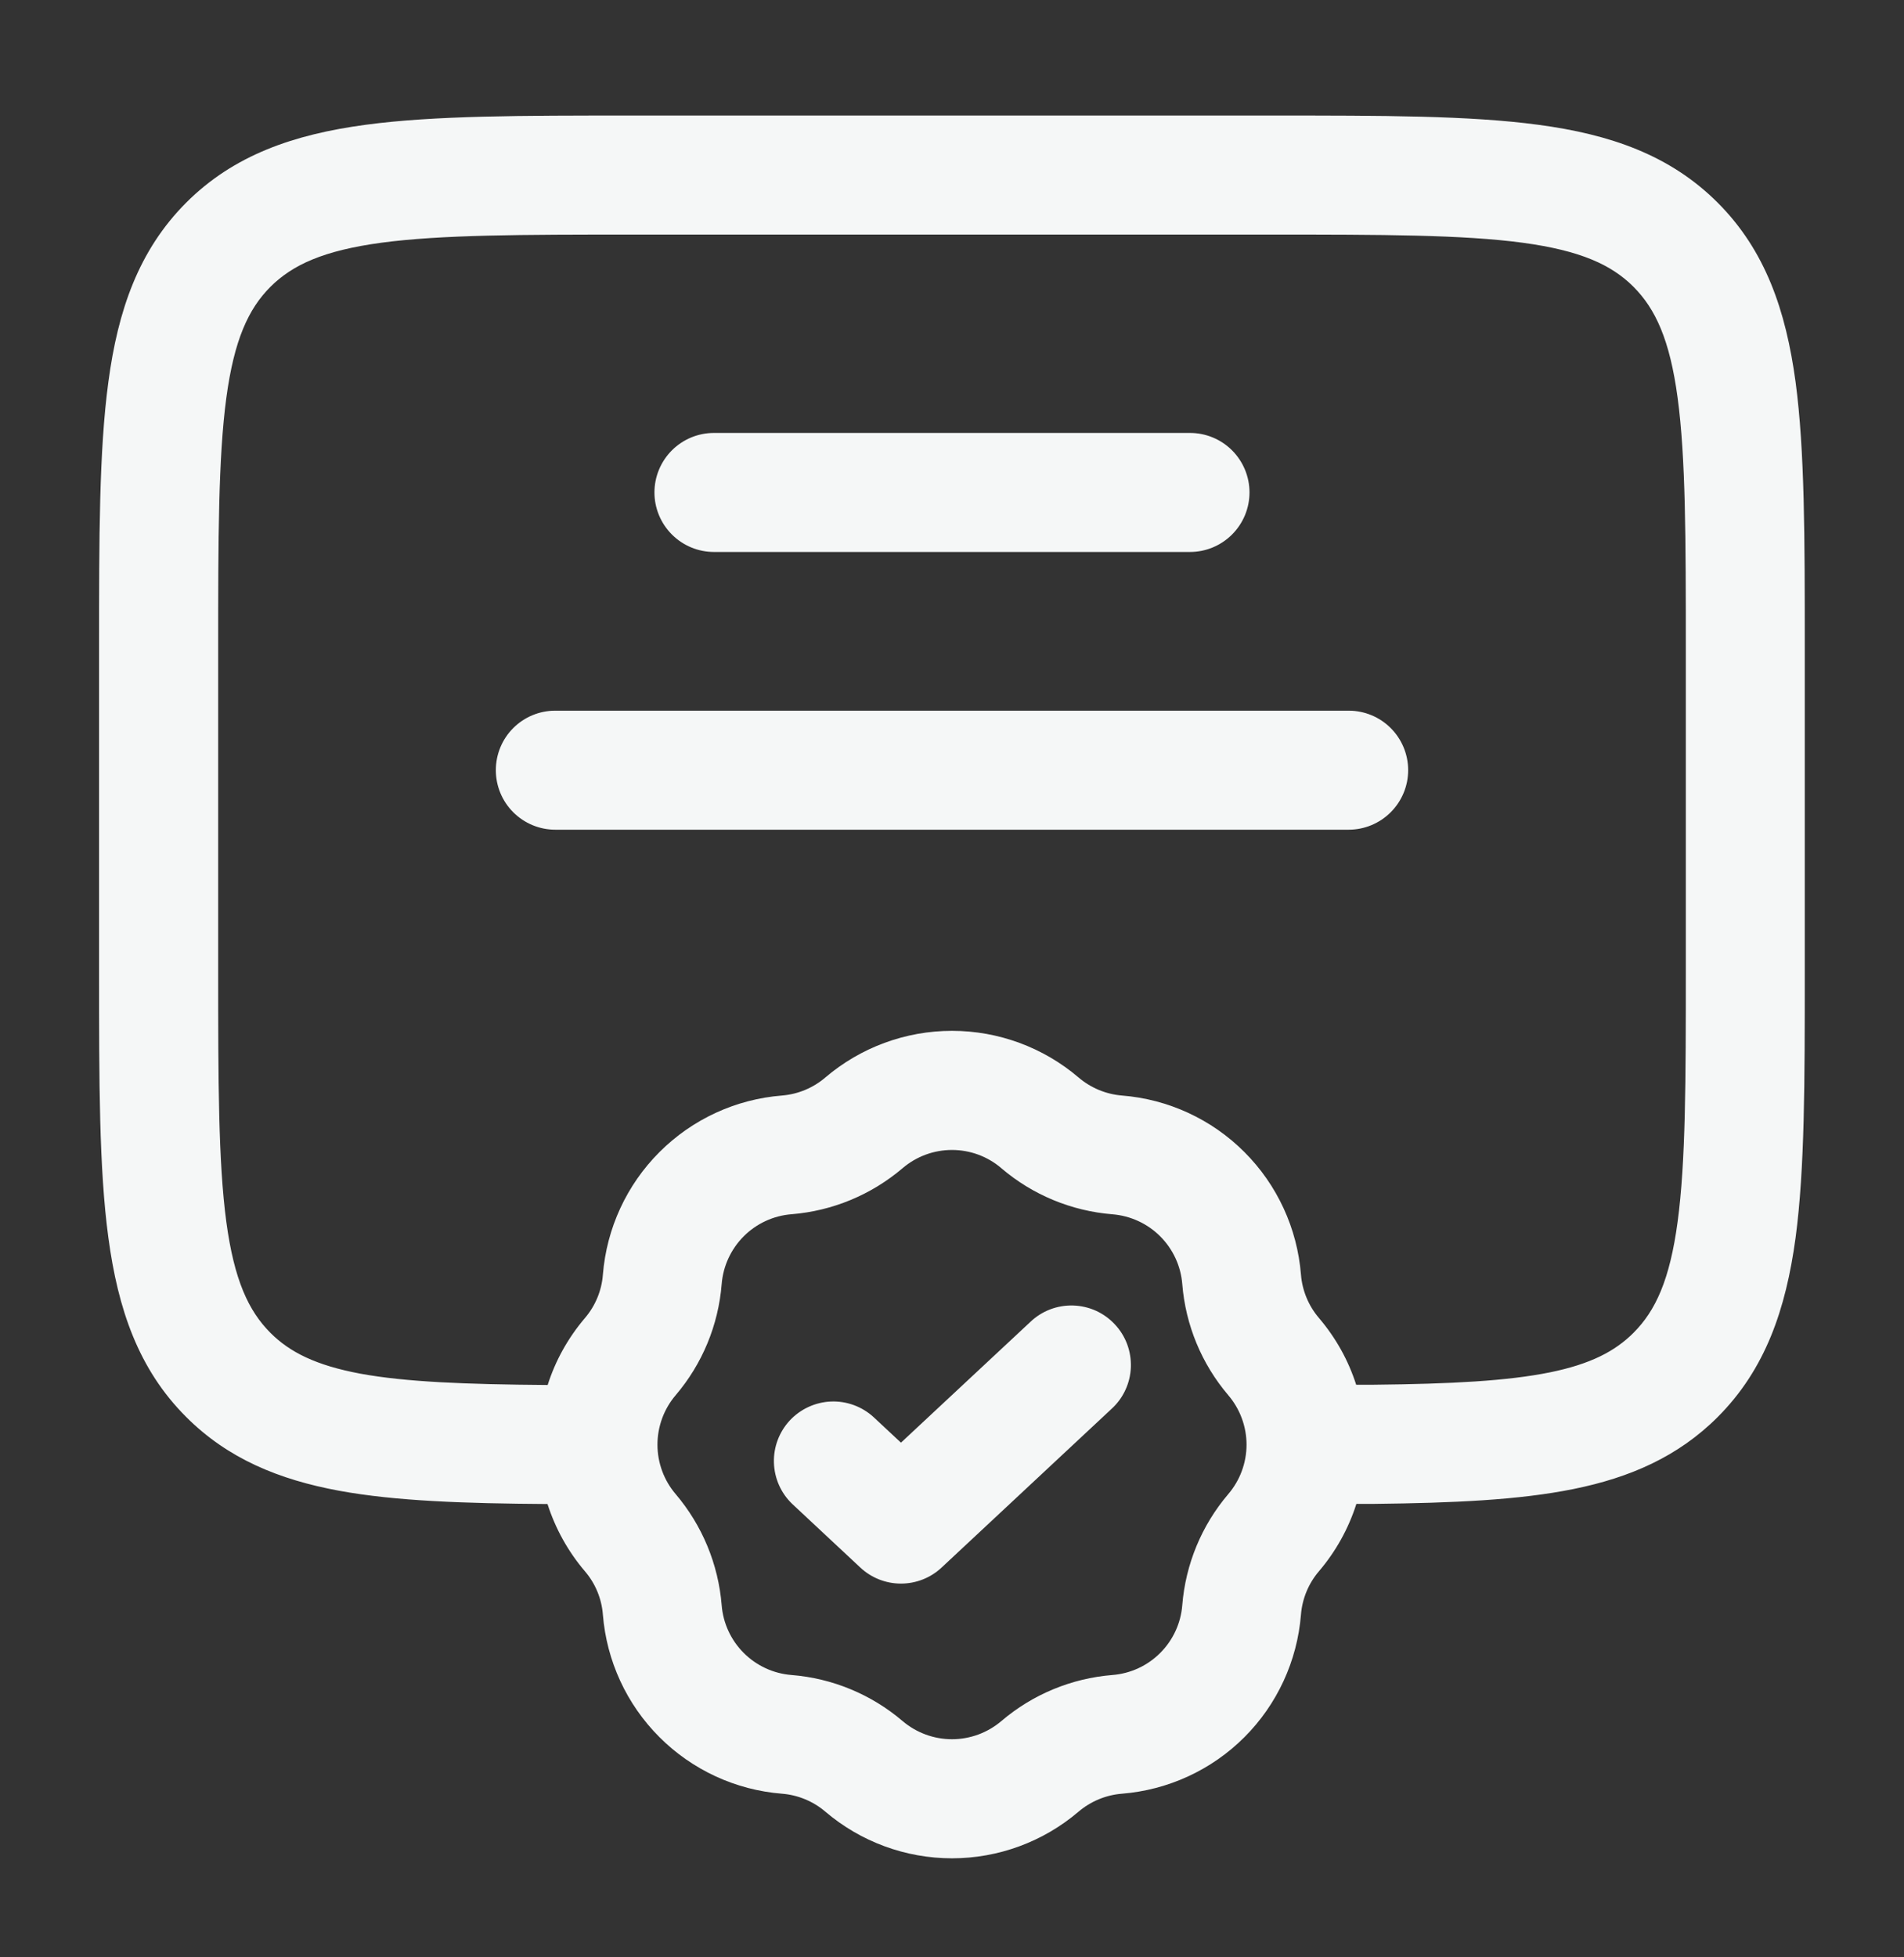 <svg xmlns="http://www.w3.org/2000/svg" width="36" height="37" viewBox="0 0 36 37" fill="none">
  <rect x="0" y="0" width="36" height="37" fill="#333333" stroke="none"/>
  <path fill-rule="evenodd" clip-rule="evenodd" d="M11.917 2.184H24.082C26.133 2.184 27.787 2.184 29.087 2.359C30.438 2.539 31.575 2.929 32.477 3.831C33.38 4.734 33.767 5.871 33.95 7.221C34.124 8.521 34.124 10.176 34.124 12.226V18.391C34.124 20.442 34.124 22.096 33.95 23.397C33.767 24.747 33.38 25.884 32.477 26.787C31.73 27.534 30.82 27.931 29.753 28.147C28.718 28.357 27.469 28.411 25.991 28.428H25.646C25.497 28.896 25.256 29.329 24.937 29.703C24.741 29.933 24.622 30.22 24.598 30.522C24.528 31.396 24.149 32.218 23.529 32.838C22.909 33.458 22.087 33.837 21.212 33.907C20.911 33.931 20.624 34.05 20.393 34.246C19.726 34.815 18.877 35.128 18 35.128C17.122 35.128 16.273 34.815 15.605 34.246C15.375 34.05 15.088 33.931 14.787 33.907C13.912 33.838 13.09 33.459 12.469 32.838C11.848 32.218 11.469 31.396 11.399 30.522C11.376 30.22 11.257 29.933 11.06 29.703C10.742 29.33 10.502 28.898 10.352 28.431C8.793 28.42 7.486 28.377 6.412 28.18C5.275 27.97 4.308 27.574 3.52 26.785C2.617 25.884 2.23 24.745 2.049 23.395C1.873 22.096 1.873 20.442 1.873 18.391V12.226C1.873 10.176 1.873 8.521 2.049 7.221C2.229 5.871 2.619 4.734 3.52 3.831C4.423 2.928 5.56 2.541 6.91 2.359C8.211 2.184 9.865 2.184 11.915 2.184M10.355 26.181C10.499 25.728 10.735 25.296 11.06 24.915C11.257 24.684 11.376 24.397 11.399 24.096C11.469 23.22 11.848 22.399 12.469 21.778C13.09 21.157 13.911 20.778 14.787 20.709C15.089 20.684 15.375 20.565 15.605 20.368C16.273 19.799 17.122 19.486 18 19.486C18.877 19.486 19.726 19.799 20.393 20.368C20.624 20.565 20.91 20.684 21.212 20.709C22.087 20.778 22.909 21.157 23.529 21.778C24.149 22.398 24.528 23.219 24.598 24.094C24.622 24.396 24.741 24.683 24.937 24.913C25.262 25.294 25.497 25.723 25.642 26.176H25.972C27.45 26.161 28.503 26.104 29.305 25.942C30.076 25.785 30.538 25.542 30.886 25.194C31.302 24.778 31.572 24.196 31.72 23.094C31.872 21.961 31.875 20.46 31.875 18.307V12.309C31.875 10.156 31.872 8.653 31.72 7.521C31.572 6.42 31.3 5.838 30.886 5.422C30.471 5.007 29.889 4.737 28.786 4.588C27.654 4.437 26.152 4.434 24 4.434H11.999C9.847 4.434 8.344 4.437 7.212 4.588C6.111 4.737 5.529 5.008 5.113 5.422C4.698 5.838 4.428 6.42 4.279 7.522C4.128 8.652 4.125 10.155 4.125 12.309V18.309C4.125 20.461 4.128 21.964 4.279 23.097C4.428 24.198 4.699 24.78 5.113 25.195C5.478 25.56 5.971 25.81 6.82 25.968C7.675 26.124 8.794 26.169 10.355 26.181ZM12.374 9.309C12.374 9.01 12.493 8.724 12.704 8.513C12.915 8.302 13.201 8.184 13.499 8.184H22.5C22.798 8.184 23.084 8.302 23.295 8.513C23.506 8.724 23.625 9.01 23.625 9.309C23.625 9.607 23.506 9.893 23.295 10.104C23.084 10.315 22.798 10.434 22.5 10.434H13.499C13.201 10.434 12.915 10.315 12.704 10.104C12.493 9.893 12.374 9.607 12.374 9.309ZM9.375 14.559C9.375 14.26 9.493 13.974 9.704 13.763C9.915 13.552 10.201 13.434 10.499 13.434H25.5C25.798 13.434 26.084 13.552 26.295 13.763C26.506 13.974 26.625 14.26 26.625 14.559C26.625 14.857 26.506 15.143 26.295 15.354C26.084 15.565 25.798 15.684 25.5 15.684H10.499C10.201 15.684 9.915 15.565 9.704 15.354C9.493 15.143 9.375 14.857 9.375 14.559ZM18.934 22.083C18.673 21.86 18.342 21.738 18 21.738C17.657 21.738 17.326 21.86 17.065 22.083C16.474 22.586 15.739 22.891 14.965 22.953C14.624 22.98 14.304 23.128 14.062 23.37C13.82 23.613 13.672 23.933 13.645 24.274C13.583 25.048 13.279 25.783 12.775 26.374C12.553 26.635 12.431 26.966 12.431 27.309C12.431 27.651 12.553 27.983 12.775 28.243C13.277 28.834 13.582 29.569 13.645 30.343C13.672 30.684 13.82 31.004 14.062 31.246C14.304 31.488 14.624 31.636 14.965 31.663C15.739 31.725 16.474 32.029 17.065 32.533C17.326 32.755 17.657 32.877 18 32.877C18.342 32.877 18.673 32.755 18.934 32.533C19.525 32.029 20.26 31.725 21.034 31.663C21.375 31.636 21.695 31.488 21.937 31.246C22.179 31.004 22.327 30.684 22.354 30.343C22.416 29.569 22.72 28.834 23.224 28.243C23.446 27.983 23.569 27.651 23.569 27.309C23.569 26.966 23.446 26.635 23.224 26.374C22.72 25.783 22.416 25.048 22.354 24.274C22.327 23.933 22.179 23.613 21.937 23.371C21.695 23.129 21.375 22.982 21.034 22.954C20.26 22.892 19.525 22.588 18.934 22.084M19.482 24.988C19.589 24.886 19.716 24.805 19.855 24.752C19.994 24.699 20.142 24.674 20.29 24.678C20.439 24.683 20.585 24.716 20.721 24.777C20.856 24.839 20.978 24.926 21.079 25.035C21.181 25.143 21.26 25.271 21.312 25.41C21.364 25.55 21.387 25.698 21.382 25.846C21.376 25.995 21.341 26.141 21.278 26.276C21.216 26.41 21.127 26.532 21.017 26.632L17.803 29.632C17.595 29.827 17.32 29.935 17.035 29.935C16.75 29.935 16.475 29.827 16.267 29.632L14.982 28.432C14.767 28.228 14.642 27.947 14.633 27.65C14.624 27.354 14.733 27.066 14.935 26.849C15.138 26.633 15.418 26.505 15.714 26.493C16.01 26.482 16.299 26.588 16.517 26.788L17.035 27.271L19.482 24.988Z" fill="#F5F7F7"/>
</svg>